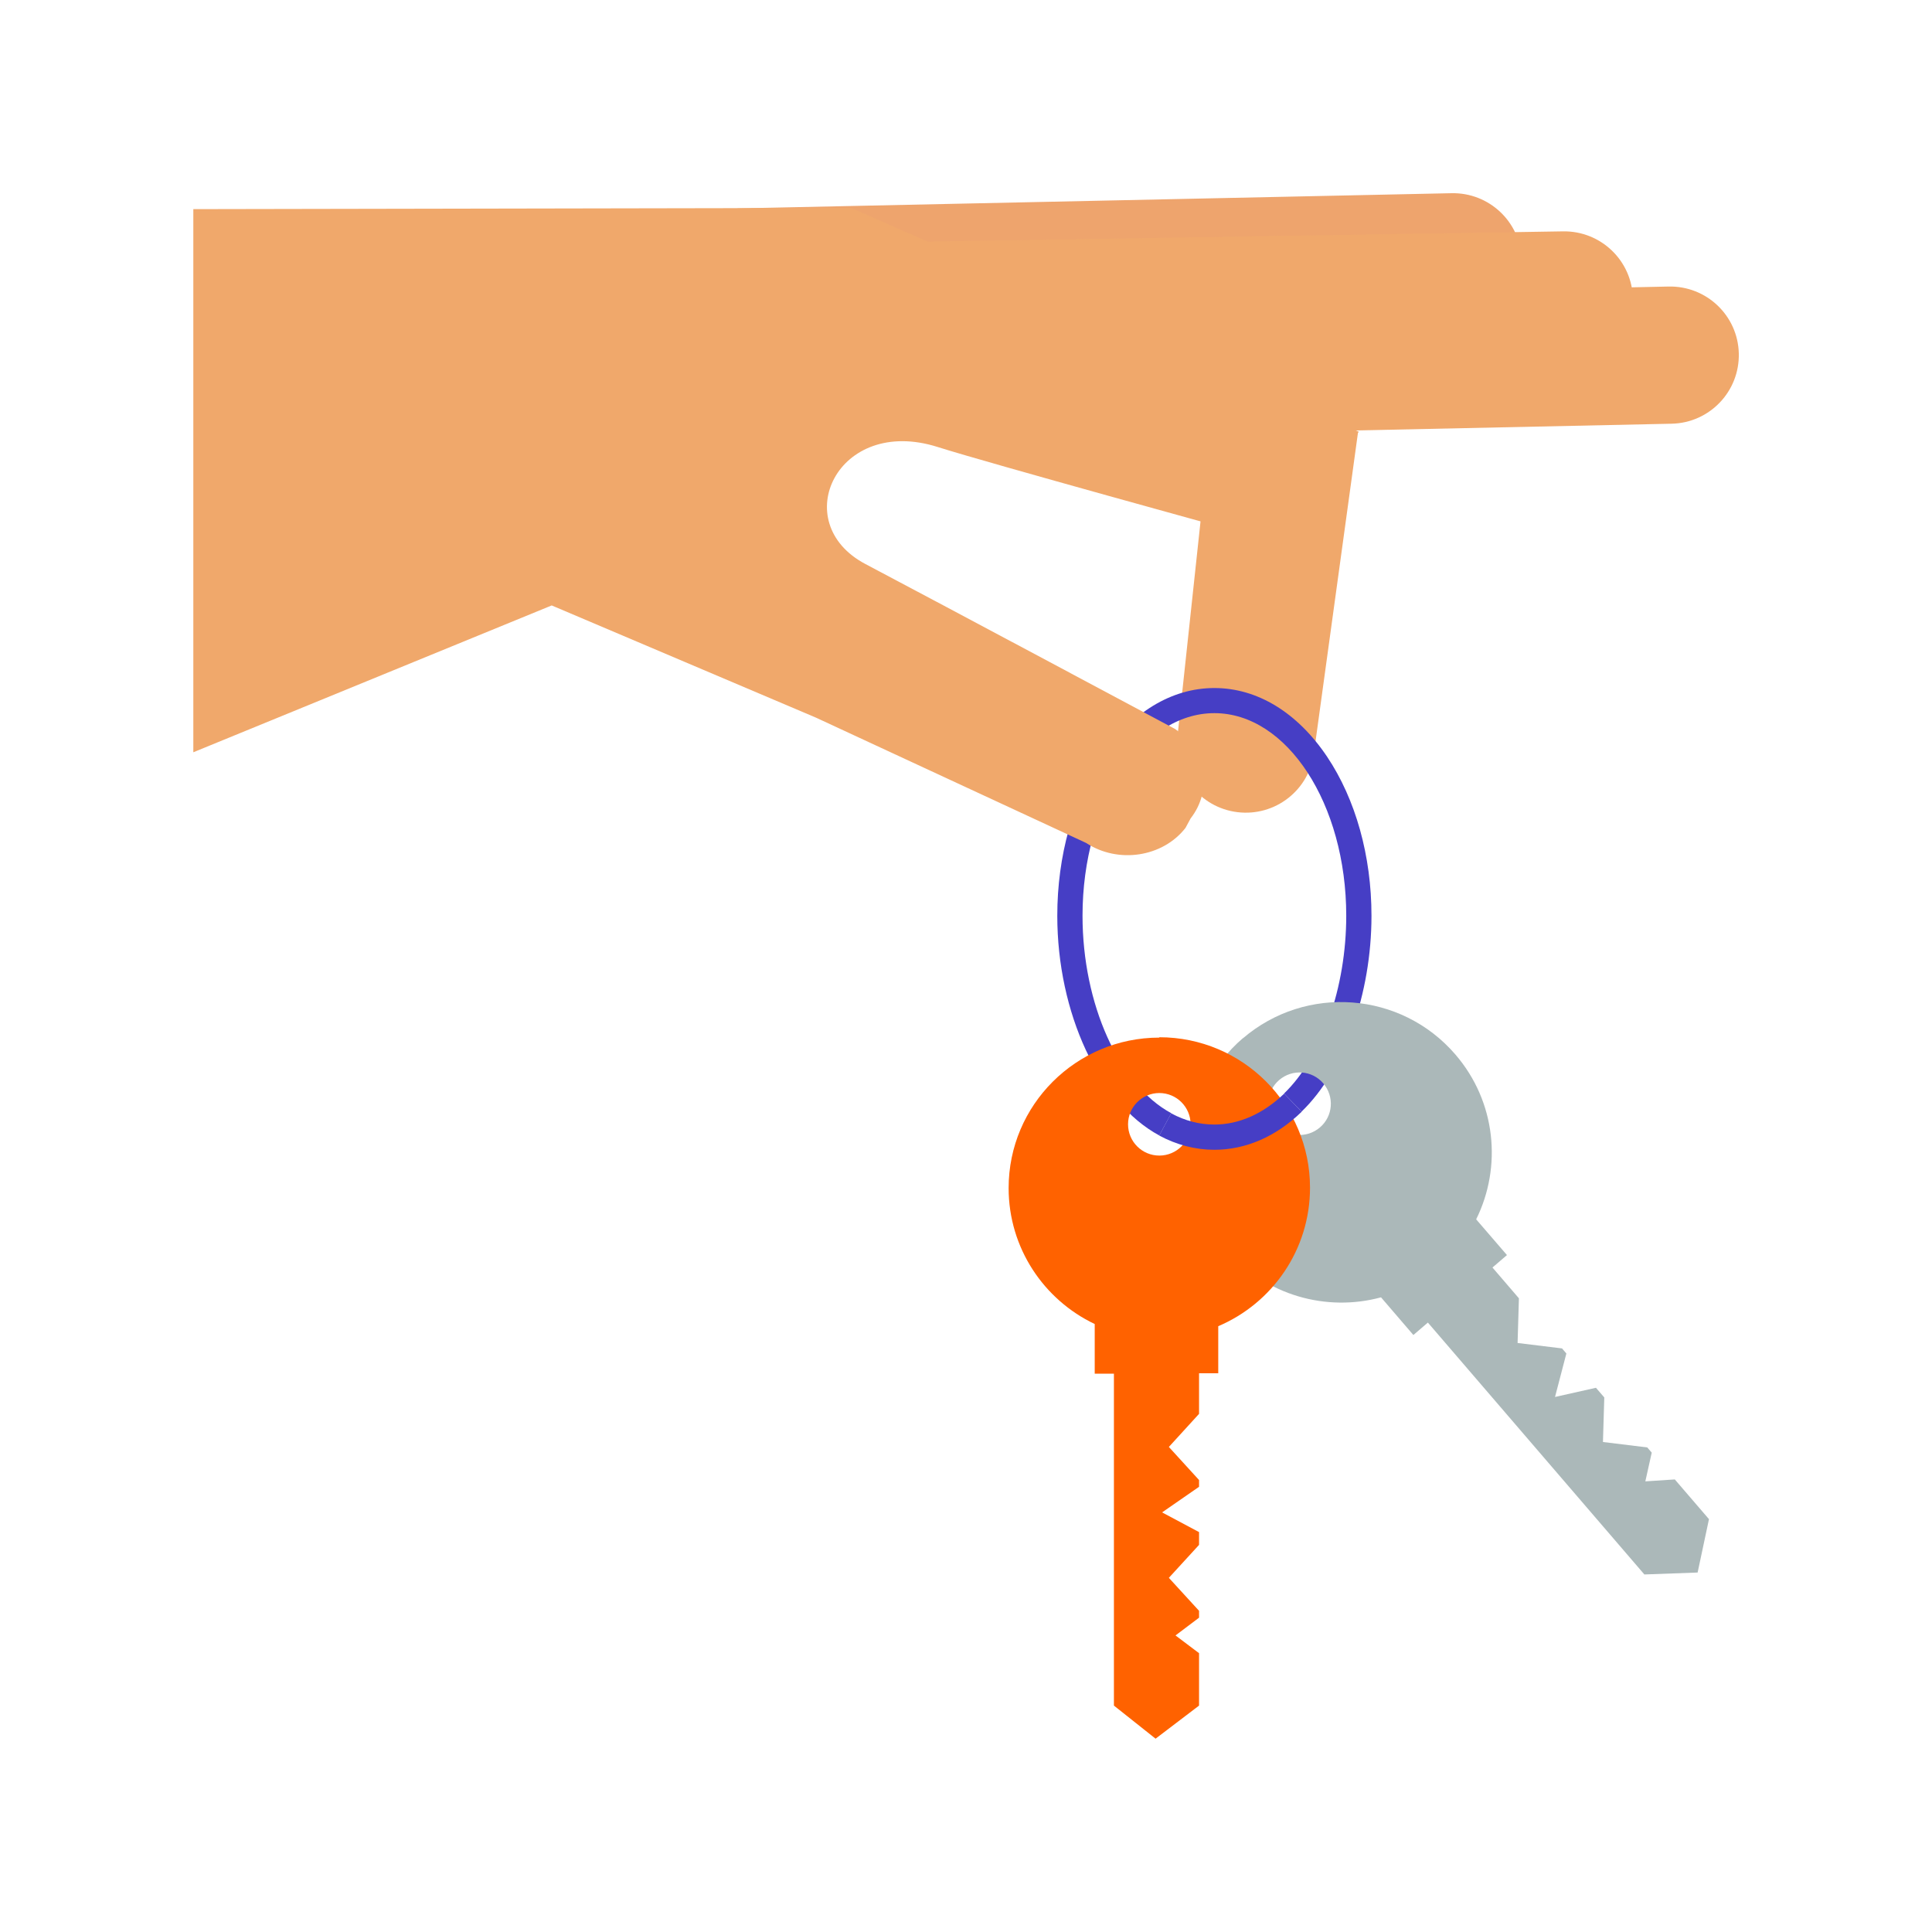<?xml version="1.0" encoding="UTF-8"?>
<svg id="Ebene_1" data-name="Ebene 1" xmlns="http://www.w3.org/2000/svg" viewBox="0 0 160 160">
  <defs>
    <style>
      .cls-1 {
        fill: #463ec5;
      }

      .cls-1, .cls-2, .cls-3, .cls-4, .cls-5 {
        stroke-width: 0px;
      }

      .cls-2 {
        fill: #abb8b9;
      }

      .cls-3 {
        fill: #ff6200;
      }

      .cls-4 {
        fill: #eea46d;
      }

      .cls-5 {
        fill: #f0a86b;
      }
    </style>
  </defs>
  <path class="cls-4" d="m120.46,27.36c3.15-.07,5.64-2.68,5.56-5.83h0c-.08-3.13-2.68-5.6-5.82-5.53l-59.12,1.26.41,11.44,58.97-1.34Z"/>
  <path class="cls-5" d="m70.56,31.46l59.08-.94c3.15-.05,5.65-2.65,5.59-5.8h0c-.07-3.13-2.65-5.61-5.79-5.56l-59.12.95.24,11.36Z"/>
  <path class="cls-5" d="m79.36,36.35l59.08-1.26c3.15-.07,5.64-2.68,5.56-5.83h0c-.08-3.13-2.68-5.6-5.82-5.53l-59.12,1.26.3,11.36Z"/>
  <path class="cls-5" d="m99.95,38.26l-2.43,22.67c-.38,3.11,1.84,5.95,4.96,6.33h0c3.12.38,5.96-1.83,6.34-4.95l3.65-26.54-12.52,2.49Z"/>
  <path class="cls-1" d="m96,94.03c-4.97-2.68-8.44-10.16-8.44-18.19,0-4.96,1.31-9.65,3.68-13.18,2.46-3.66,5.78-5.68,9.33-5.68s6.87,2.02,9.33,5.68c2.37,3.54,3.68,8.22,3.68,13.18,0,6.46-2.27,12.83-5.79,16.22l-1.45-1.5c3.13-3.02,5.15-8.8,5.15-14.72,0-9.25-4.9-16.78-10.92-16.78s-10.92,7.53-10.92,16.78c0,7.3,3.02,14.02,7.35,16.35l-.99,1.84Z"/>
  <path class="cls-2" d="m102.95,85.96c-5.23,4.48-5.83,12.35-1.34,17.57,3.24,3.77,8.26,5.13,12.76,3.91l2.68,3.12,1.2-1.03,17.93,20.86,4.41-.16.94-4.42-2.83-3.29-2.44.16.53-2.38-.37-.43-3.67-.45.11-3.69-.69-.8-3.39.76.94-3.6-.36-.42-3.68-.45.11-3.7-2.19-2.55,1.2-1.03-2.55-2.96c2.15-4.34,1.65-9.74-1.72-13.65-4.49-5.22-12.37-5.82-17.6-1.34Zm2.99,3.48c1.09-.93,2.72-.81,3.65.28s.81,2.72-.28,3.65-2.72.81-3.65-.28-.81-2.72.28-3.65Z"/>
  <path class="cls-3" d="m96.01,85.93c-6.89,0-12.48,5.58-12.48,12.46,0,4.97,2.92,9.26,7.13,11.26v4.11h1.59v27.49s3.45,2.74,3.45,2.74l3.6-2.74v-4.34l-1.95-1.47,1.95-1.47v-.57l-2.5-2.73,2.5-2.73v-1.06l-3.06-1.63,3.06-2.12v-.56l-2.5-2.74,2.5-2.74v-3.36h1.59v-3.9c4.47-1.9,7.6-6.32,7.6-11.47,0-6.88-5.59-12.46-12.48-12.46Zm0,4.59c1.43,0,2.59,1.16,2.59,2.59s-1.16,2.59-2.59,2.59-2.59-1.16-2.59-2.59,1.16-2.59,2.59-2.59Z"/>
  <path class="cls-1" d="m100.57,95.22c-1.58,0-3.11-.4-4.57-1.18l.99-1.84c1.15.62,2.35.93,3.58.93,2.04,0,4.04-.89,5.78-2.56l1.45,1.5c-2.13,2.06-4.63,3.15-7.23,3.15Z"/>
  <path class="cls-5" d="m77.66,37.02c4.12,1.31,25.32,7.14,25.32,7.14l9.56-8.4-42.05-18.54-54.48.1v44.98l29.68-12.16,21.88,9.29,22.38,10.38c2.65,1.74,6.34,1.18,8.23-1.25l.42-.78c1.86-2.38,1.28-5.67-1.29-7.41,0,0-19.21-10.27-25.64-13.66-6.5-3.43-2.33-12.33,5.99-9.69Z"/>
</svg>